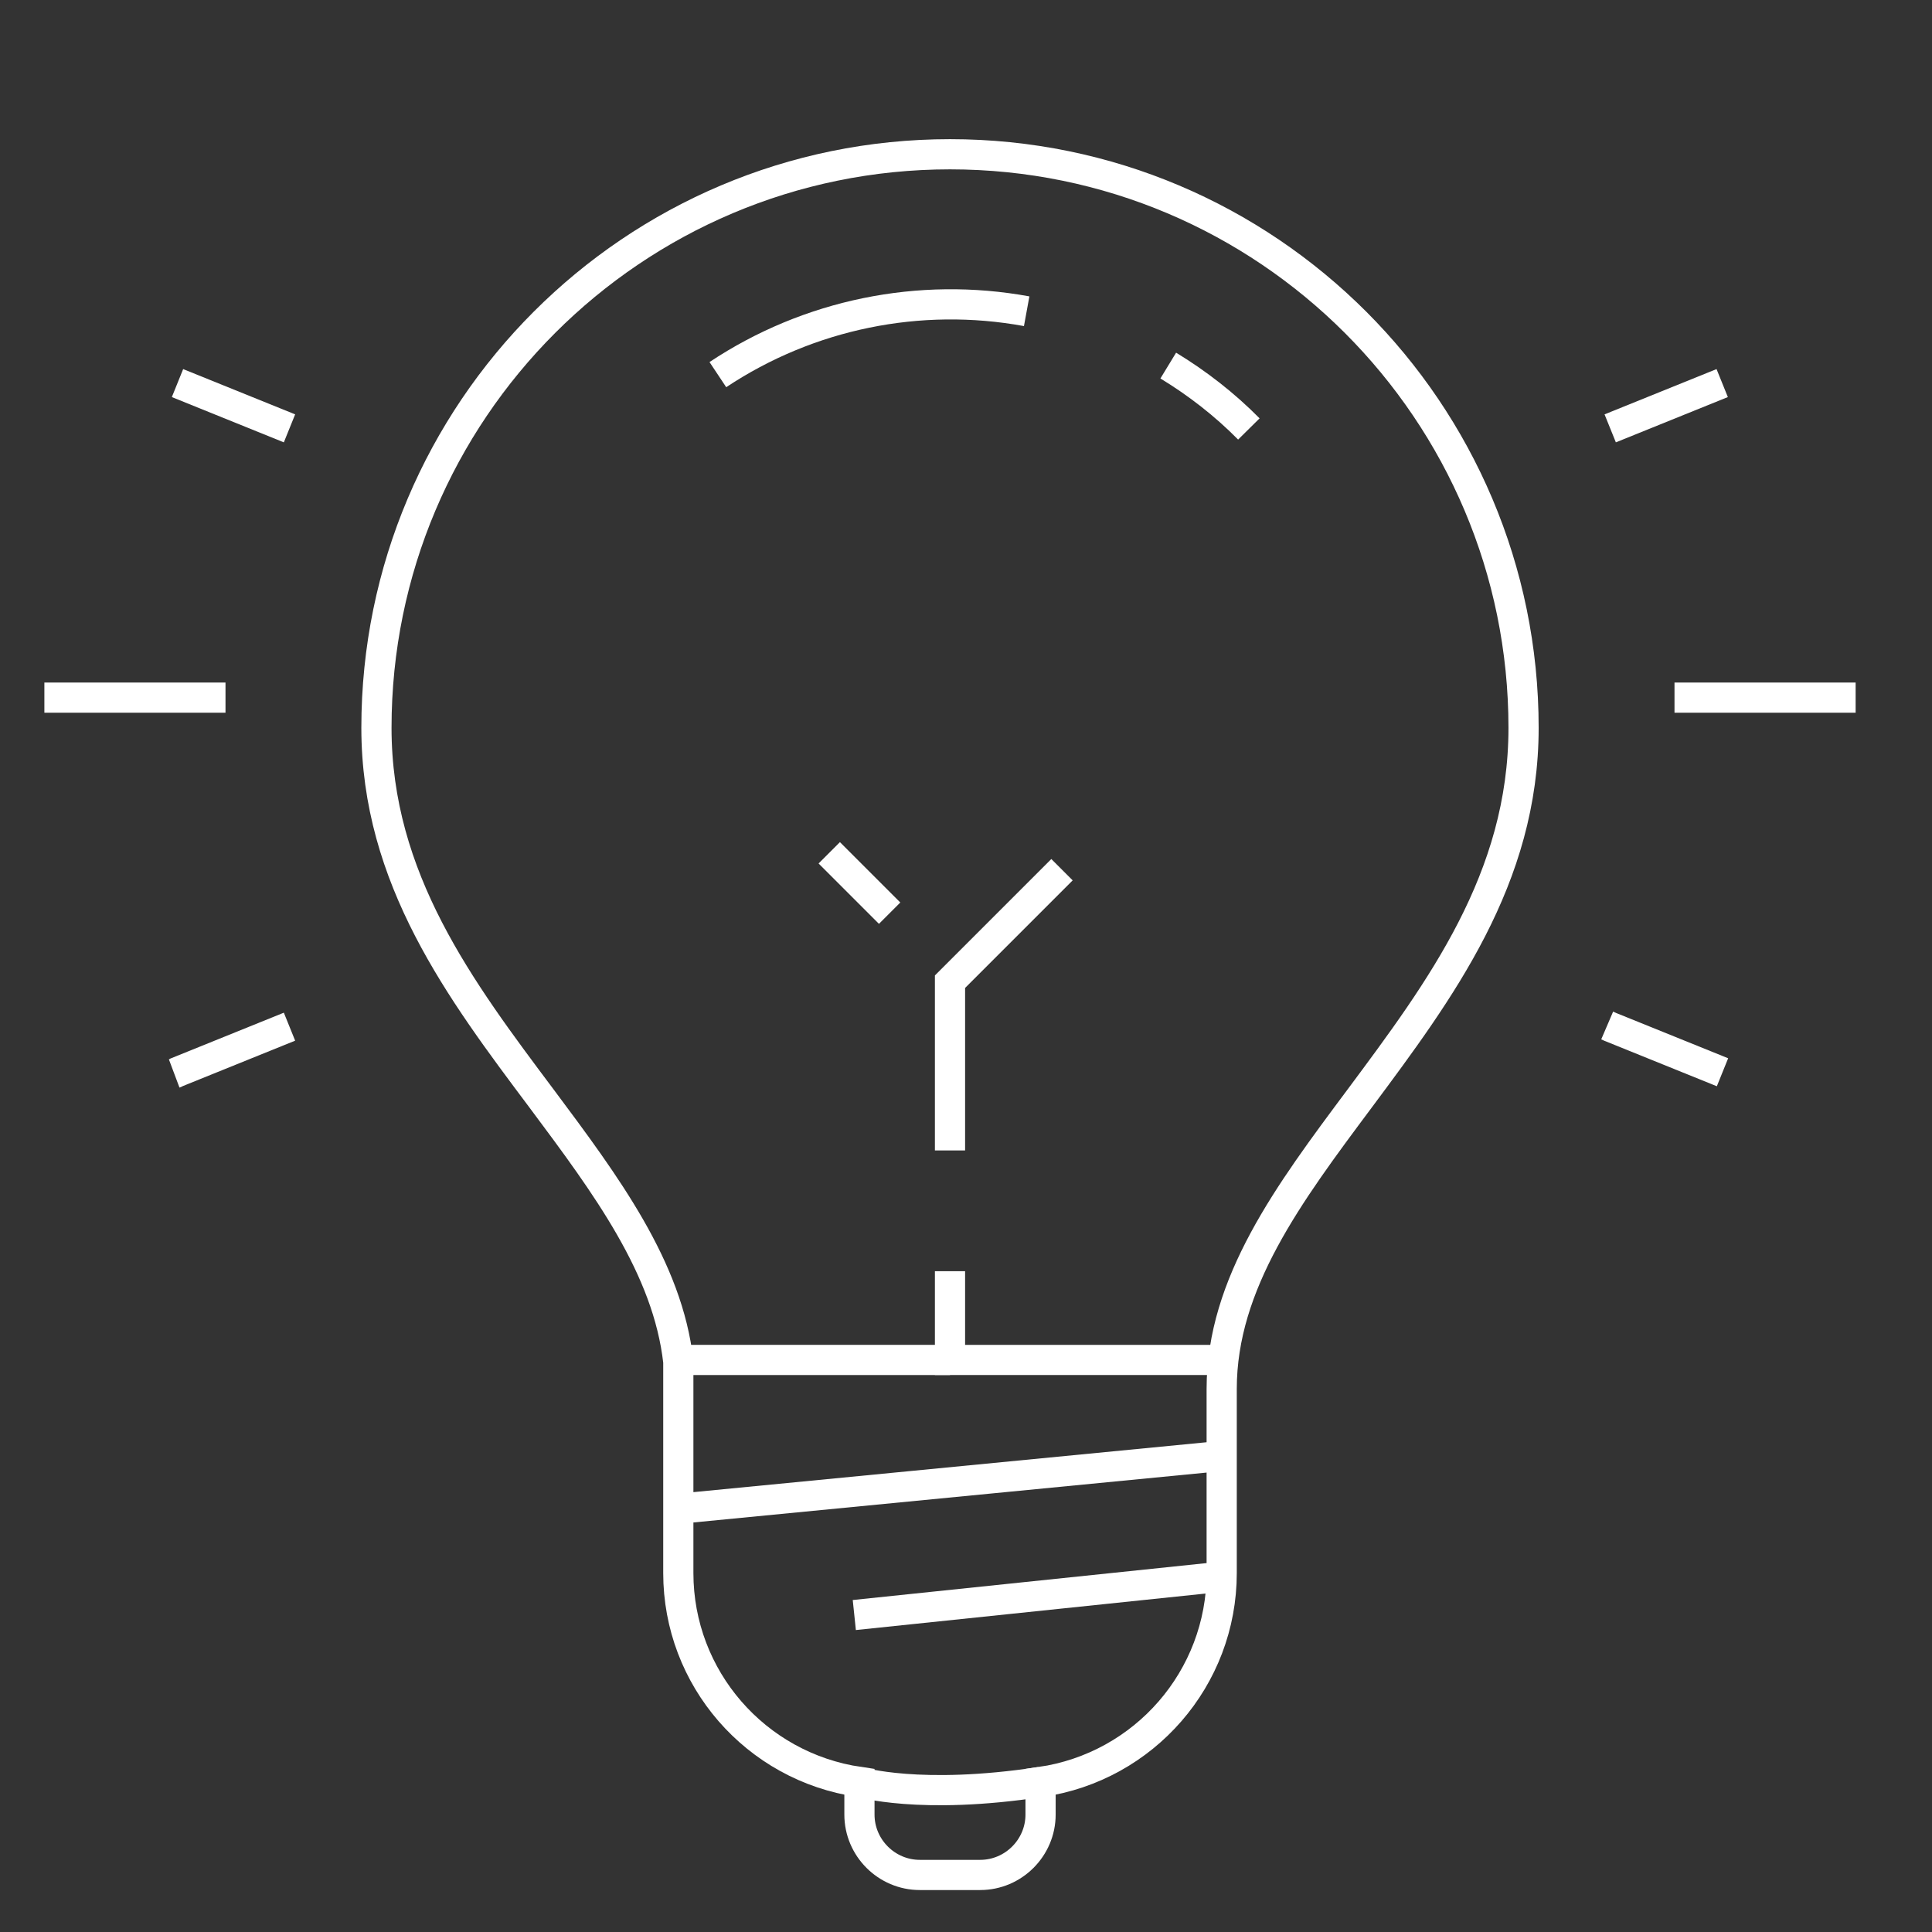 <?xml version="1.0" encoding="UTF-8"?><svg id="a" xmlns="http://www.w3.org/2000/svg" viewBox="0 0 64 64"><rect x="0" y="0" width="64" height="64" fill="#333333" stroke="none"/><defs><style>.b{fill:none;stroke:#fff;stroke-miterlimit:10;}</style></defs><path class="b" d="M7.47,23.11H1.47m60,0h-6M5.77,35.56s.08-.03,.11-.05l3.71-1.5M57.05,12.69l-3.71,1.5m-43.75,0l-3.71-1.5m47.36,21.28s.07,.03,.11,.05l3.71,1.5m-25.59,2.59v-5.59l3.71-3.71"/><path class="b" d="M31.47,5.11c-10.49,0-19,8.51-19,19,0,5,2.78,8.69,5.47,12.28,2.15,2.88,4.18,5.61,4.53,8.72h0v7c0,3.48,2.56,6.42,6,6.92v1.08c0,1.1,.9,2,2,2h2c1.1,0,2-.9,2-2v-1.08c3.44-.5,6-3.44,6-6.92v-6.1c0-3.5,2.22-6.47,4.57-9.62,2.67-3.59,5.43-7.28,5.43-12.28,0-10.49-8.51-19-19-19Zm9,43.12l-18,1.75m18,2.25l-12.17,1.27m12.32-8.45h-9.15v-2.94"/><path class="b" d="M27.47,28.25l2,2m11.9-16.04c-.8-.81-1.7-1.51-2.67-2.1m-4.69-1.8c-3.55-.65-7.22,.1-10.23,2.1"/><line class="b" x1="31.47" y1="45.05" x2="22.47" y2="45.05"/><path class="b" d="M28.47,59.03s2,.61,6,0"/></svg>